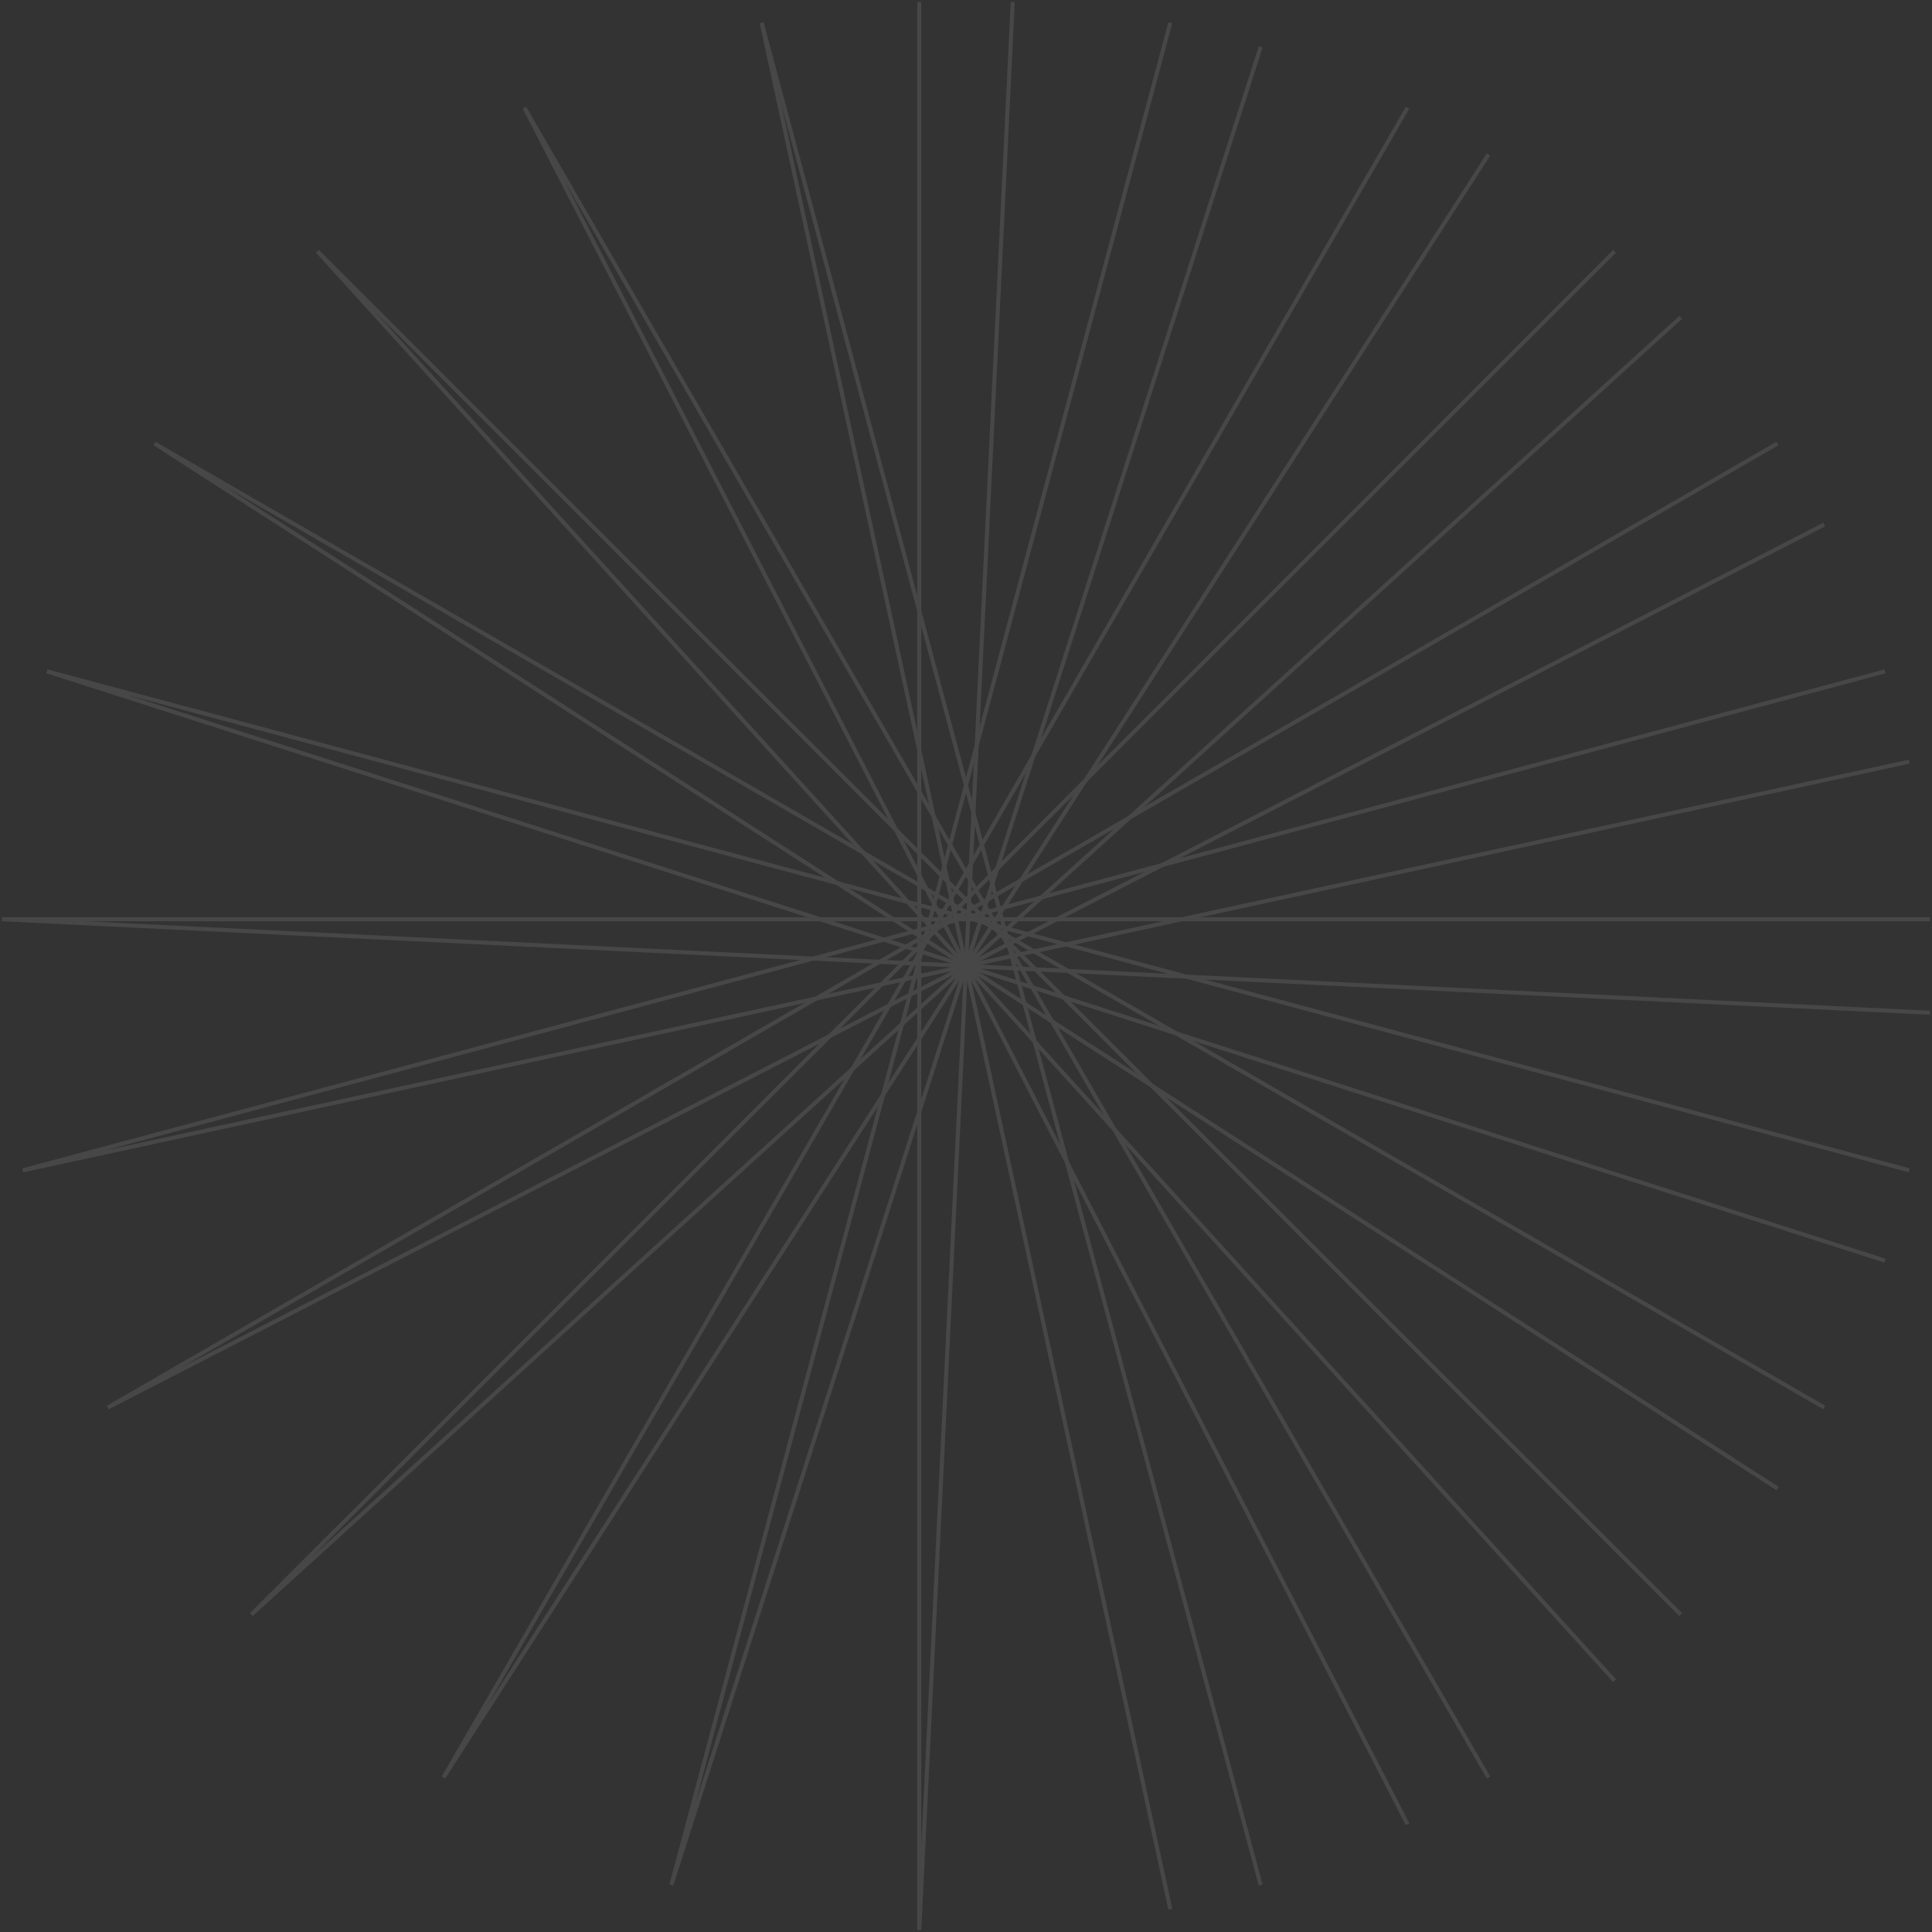 <svg width="954" height="954" viewBox="0 0 954 954" fill="none" xmlns="http://www.w3.org/2000/svg">
<rect x="0" y="0" width="954" height="954" fill="#333333" stroke="none"/>
<g opacity="0.1">
<path d="M453.913 1V953L500.087 1" stroke="white" stroke-width="2"/>
<path d="M577.897 11.244L331.501 930.805L622.498 23.195" stroke="white" stroke-width="2"/>
<path d="M695.006 53.228L219.006 877.684L734.994 76.315" stroke="white" stroke-width="2"/>
<path d="M797.258 124.092L124.092 797.258L829.908 156.742" stroke="white" stroke-width="2"/>
<path d="M877.685 219.006L53.228 695.006L900.772 258.994" stroke="white" stroke-width="2"/>
<path d="M930.806 331.502L11.244 577.898L942.756 376.103" stroke="white" stroke-width="2"/>
<path d="M953 453.913L1 453.913L953 500.087" stroke="white" stroke-width="2"/>
<path d="M942.756 577.898L23.195 331.502L930.806 622.499" stroke="white" stroke-width="2"/>
<path d="M900.772 695.006L76.316 219.006L877.685 734.994" stroke="white" stroke-width="2"/>
<path d="M829.908 797.258L156.743 124.093L797.258 829.908" stroke="white" stroke-width="2"/>
<path d="M734.994 877.685L258.994 53.229L695.006 900.772" stroke="white" stroke-width="2"/>
<path d="M622.498 930.806L376.102 11.245L577.897 942.757" stroke="white" stroke-width="2"/>
</g>
</svg>
